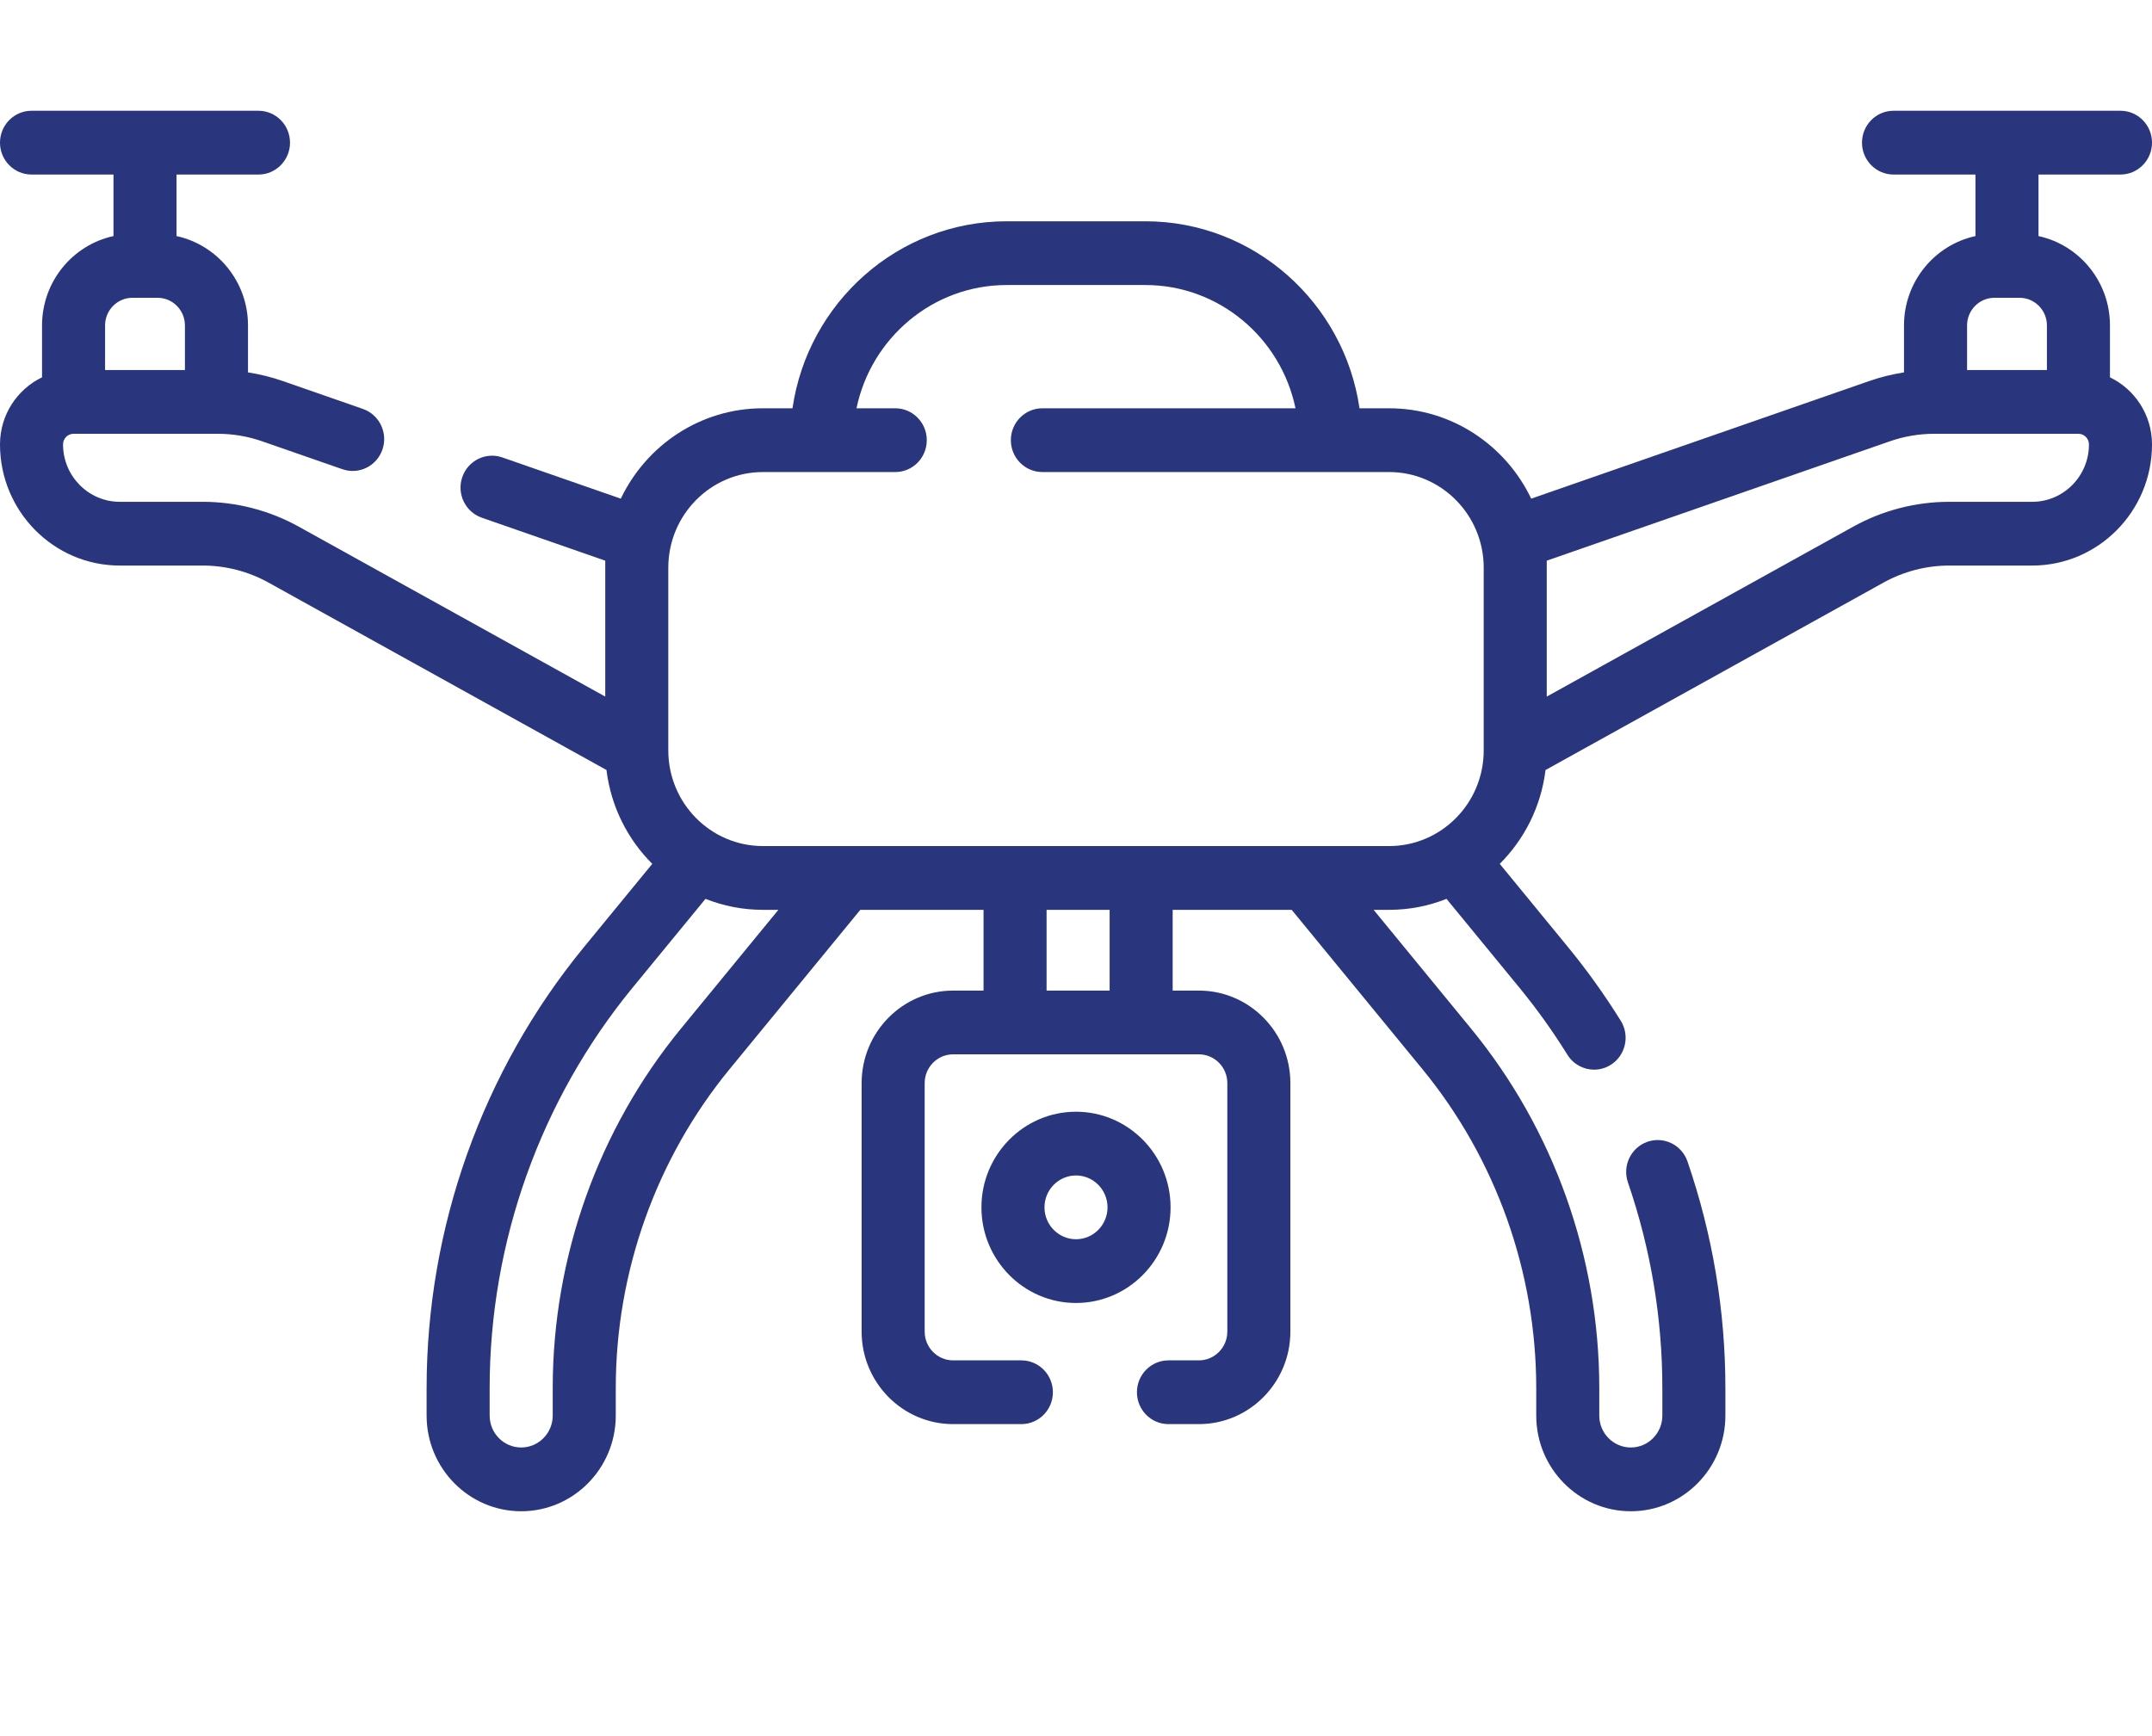 <svg width="88" height="71" viewBox="0 0 88 71" fill="none" xmlns="http://www.w3.org/2000/svg">
<path d="M86.281 15.432V13.309C86.281 11.516 85.027 10.016 83.359 9.655V7.138H86.711C87.423 7.138 88 6.554 88 5.834C88 5.114 87.423 4.53 86.711 4.53H77.43C76.718 4.53 76.141 5.114 76.141 5.834C76.141 6.554 76.718 7.138 77.43 7.138H80.781V9.655C79.114 10.016 77.859 11.516 77.859 13.309V15.23C77.378 15.305 76.903 15.422 76.439 15.583L62.614 20.394C61.572 18.209 59.359 16.698 56.804 16.698H55.593C54.966 12.378 51.279 9.05 46.836 9.05H41.164C36.721 9.05 33.033 12.378 32.407 16.698H31.195C28.641 16.698 26.428 18.209 25.386 20.394L20.541 18.708C19.867 18.474 19.134 18.836 18.902 19.517C18.671 20.197 19.029 20.939 19.702 21.173L24.75 22.93V28.489L12.219 21.54C11.02 20.874 9.662 20.523 8.293 20.523H4.898C3.619 20.523 2.578 19.47 2.578 18.176C2.578 17.936 2.771 17.741 3.008 17.741H8.905C9.525 17.741 10.136 17.845 10.722 18.049L14.002 19.19C14.676 19.425 15.408 19.062 15.64 18.381C15.871 17.7 15.514 16.959 14.84 16.724L11.562 15.583C11.098 15.422 10.623 15.305 10.141 15.23V13.309C10.141 11.516 8.886 10.016 7.219 9.655V7.138H10.57C11.282 7.138 11.859 6.554 11.859 5.834C11.859 5.114 11.282 4.53 10.57 4.53H1.289C0.577 4.53 0 5.114 0 5.834C0 6.554 0.577 7.138 1.289 7.138H4.641V9.655C2.973 10.016 1.719 11.516 1.719 13.309V15.432C0.704 15.921 0 16.965 0 18.176C0 20.907 2.197 23.13 4.898 23.13H8.293C9.23 23.13 10.159 23.371 10.979 23.826L24.8 31.491C24.982 32.985 25.664 34.324 26.673 35.33L23.882 38.731C19.731 43.79 17.445 50.196 17.445 56.769V57.895C17.445 60.052 19.18 61.807 21.313 61.807C23.445 61.807 25.18 60.052 25.18 57.895V56.769C25.18 52.016 26.833 47.384 29.834 43.726L35.18 37.21H40.219V40.513H38.975C36.912 40.513 35.234 42.21 35.234 44.296V54.46C35.234 56.546 36.912 58.243 38.975 58.243H41.766C42.478 58.243 43.055 57.66 43.055 56.94C43.055 56.219 42.478 55.636 41.766 55.636H38.975C38.334 55.636 37.812 55.108 37.812 54.46V44.296C37.812 43.648 38.334 43.12 38.975 43.12H49.025C49.666 43.12 50.188 43.648 50.188 44.296V54.46C50.188 55.108 49.666 55.636 49.025 55.636H47.781C47.069 55.636 46.492 56.219 46.492 56.94C46.492 57.66 47.069 58.243 47.781 58.243H49.025C51.088 58.243 52.766 56.546 52.766 54.46V44.296C52.766 42.21 51.088 40.513 49.025 40.513H47.953V37.21H52.82L58.166 43.726C61.168 47.384 62.82 52.016 62.82 56.769V57.895C62.82 60.052 64.555 61.807 66.688 61.807C68.82 61.807 70.555 60.052 70.555 57.895V56.769C70.555 53.613 70.033 50.494 69.005 47.501C68.771 46.821 68.037 46.462 67.364 46.697C66.692 46.934 66.336 47.677 66.569 48.357C67.503 51.075 67.977 53.905 67.977 56.77V57.896C67.977 58.615 67.398 59.199 66.688 59.199C65.977 59.199 65.398 58.615 65.398 57.896V56.77C65.398 51.41 63.535 46.186 60.15 42.062L56.17 37.21H56.805C57.633 37.21 58.424 37.05 59.151 36.761L62.135 40.397C62.843 41.261 63.503 42.182 64.094 43.135C64.338 43.53 64.758 43.747 65.187 43.747C65.421 43.747 65.658 43.682 65.871 43.547C66.474 43.165 66.656 42.36 66.278 41.75C65.626 40.7 64.9 39.684 64.118 38.732L61.328 35.33C62.336 34.324 63.018 32.985 63.2 31.492L77.021 23.826C77.842 23.371 78.77 23.13 79.707 23.13H83.102C85.803 23.13 88 20.908 88 18.176C88 16.965 87.296 15.921 86.281 15.432ZM4.297 13.309C4.297 12.686 4.798 12.179 5.414 12.179H6.445C7.061 12.179 7.562 12.686 7.562 13.309V15.134H4.297V13.309ZM80.438 13.309C80.438 12.686 80.939 12.179 81.555 12.179H82.586C83.202 12.179 83.703 12.686 83.703 13.309V15.134H80.438V13.309ZM27.85 42.062C24.465 46.186 22.602 51.41 22.602 56.769V57.895C22.602 58.614 22.023 59.199 21.312 59.199C20.602 59.199 20.023 58.614 20.023 57.895V56.769C20.023 50.803 22.098 44.988 25.866 40.396L28.849 36.761C29.576 37.05 30.367 37.21 31.195 37.21H31.83L27.85 42.062ZM45.375 40.513H42.797V37.21H45.375V40.513ZM53.421 34.602C46.541 34.602 38.065 34.602 31.195 34.602C29.063 34.602 27.328 32.848 27.328 30.691V23.217C27.328 21.06 29.063 19.306 31.195 19.306H36.609C37.322 19.306 37.898 18.722 37.898 18.002C37.898 17.282 37.322 16.698 36.609 16.698H35.024C35.621 13.823 38.147 11.657 41.164 11.657H46.836C49.853 11.657 52.379 13.823 52.976 16.698H42.625C41.913 16.698 41.336 17.282 41.336 18.002C41.336 18.722 41.913 19.306 42.625 19.306H56.805C58.937 19.306 60.672 21.06 60.672 23.217V30.691C60.672 32.848 58.937 34.602 56.805 34.602H53.421ZM83.102 20.523H79.707C78.338 20.523 76.981 20.874 75.781 21.54L63.25 28.489V22.93L77.278 18.049C77.864 17.845 78.475 17.741 79.095 17.741H84.992C85.229 17.741 85.422 17.936 85.422 18.176C85.422 19.47 84.381 20.523 83.102 20.523Z" fill="#29357D"/>
<path d="M47.867 49.378C47.867 47.221 46.132 45.467 44 45.467C41.868 45.467 40.133 47.221 40.133 49.378C40.133 51.534 41.868 53.289 44 53.289C46.132 53.289 47.867 51.534 47.867 49.378ZM44 50.682C43.289 50.682 42.711 50.097 42.711 49.378C42.711 48.659 43.289 48.074 44 48.074C44.711 48.074 45.289 48.659 45.289 49.378C45.289 50.097 44.711 50.682 44 50.682Z" fill="#29357D"/>
</svg>
